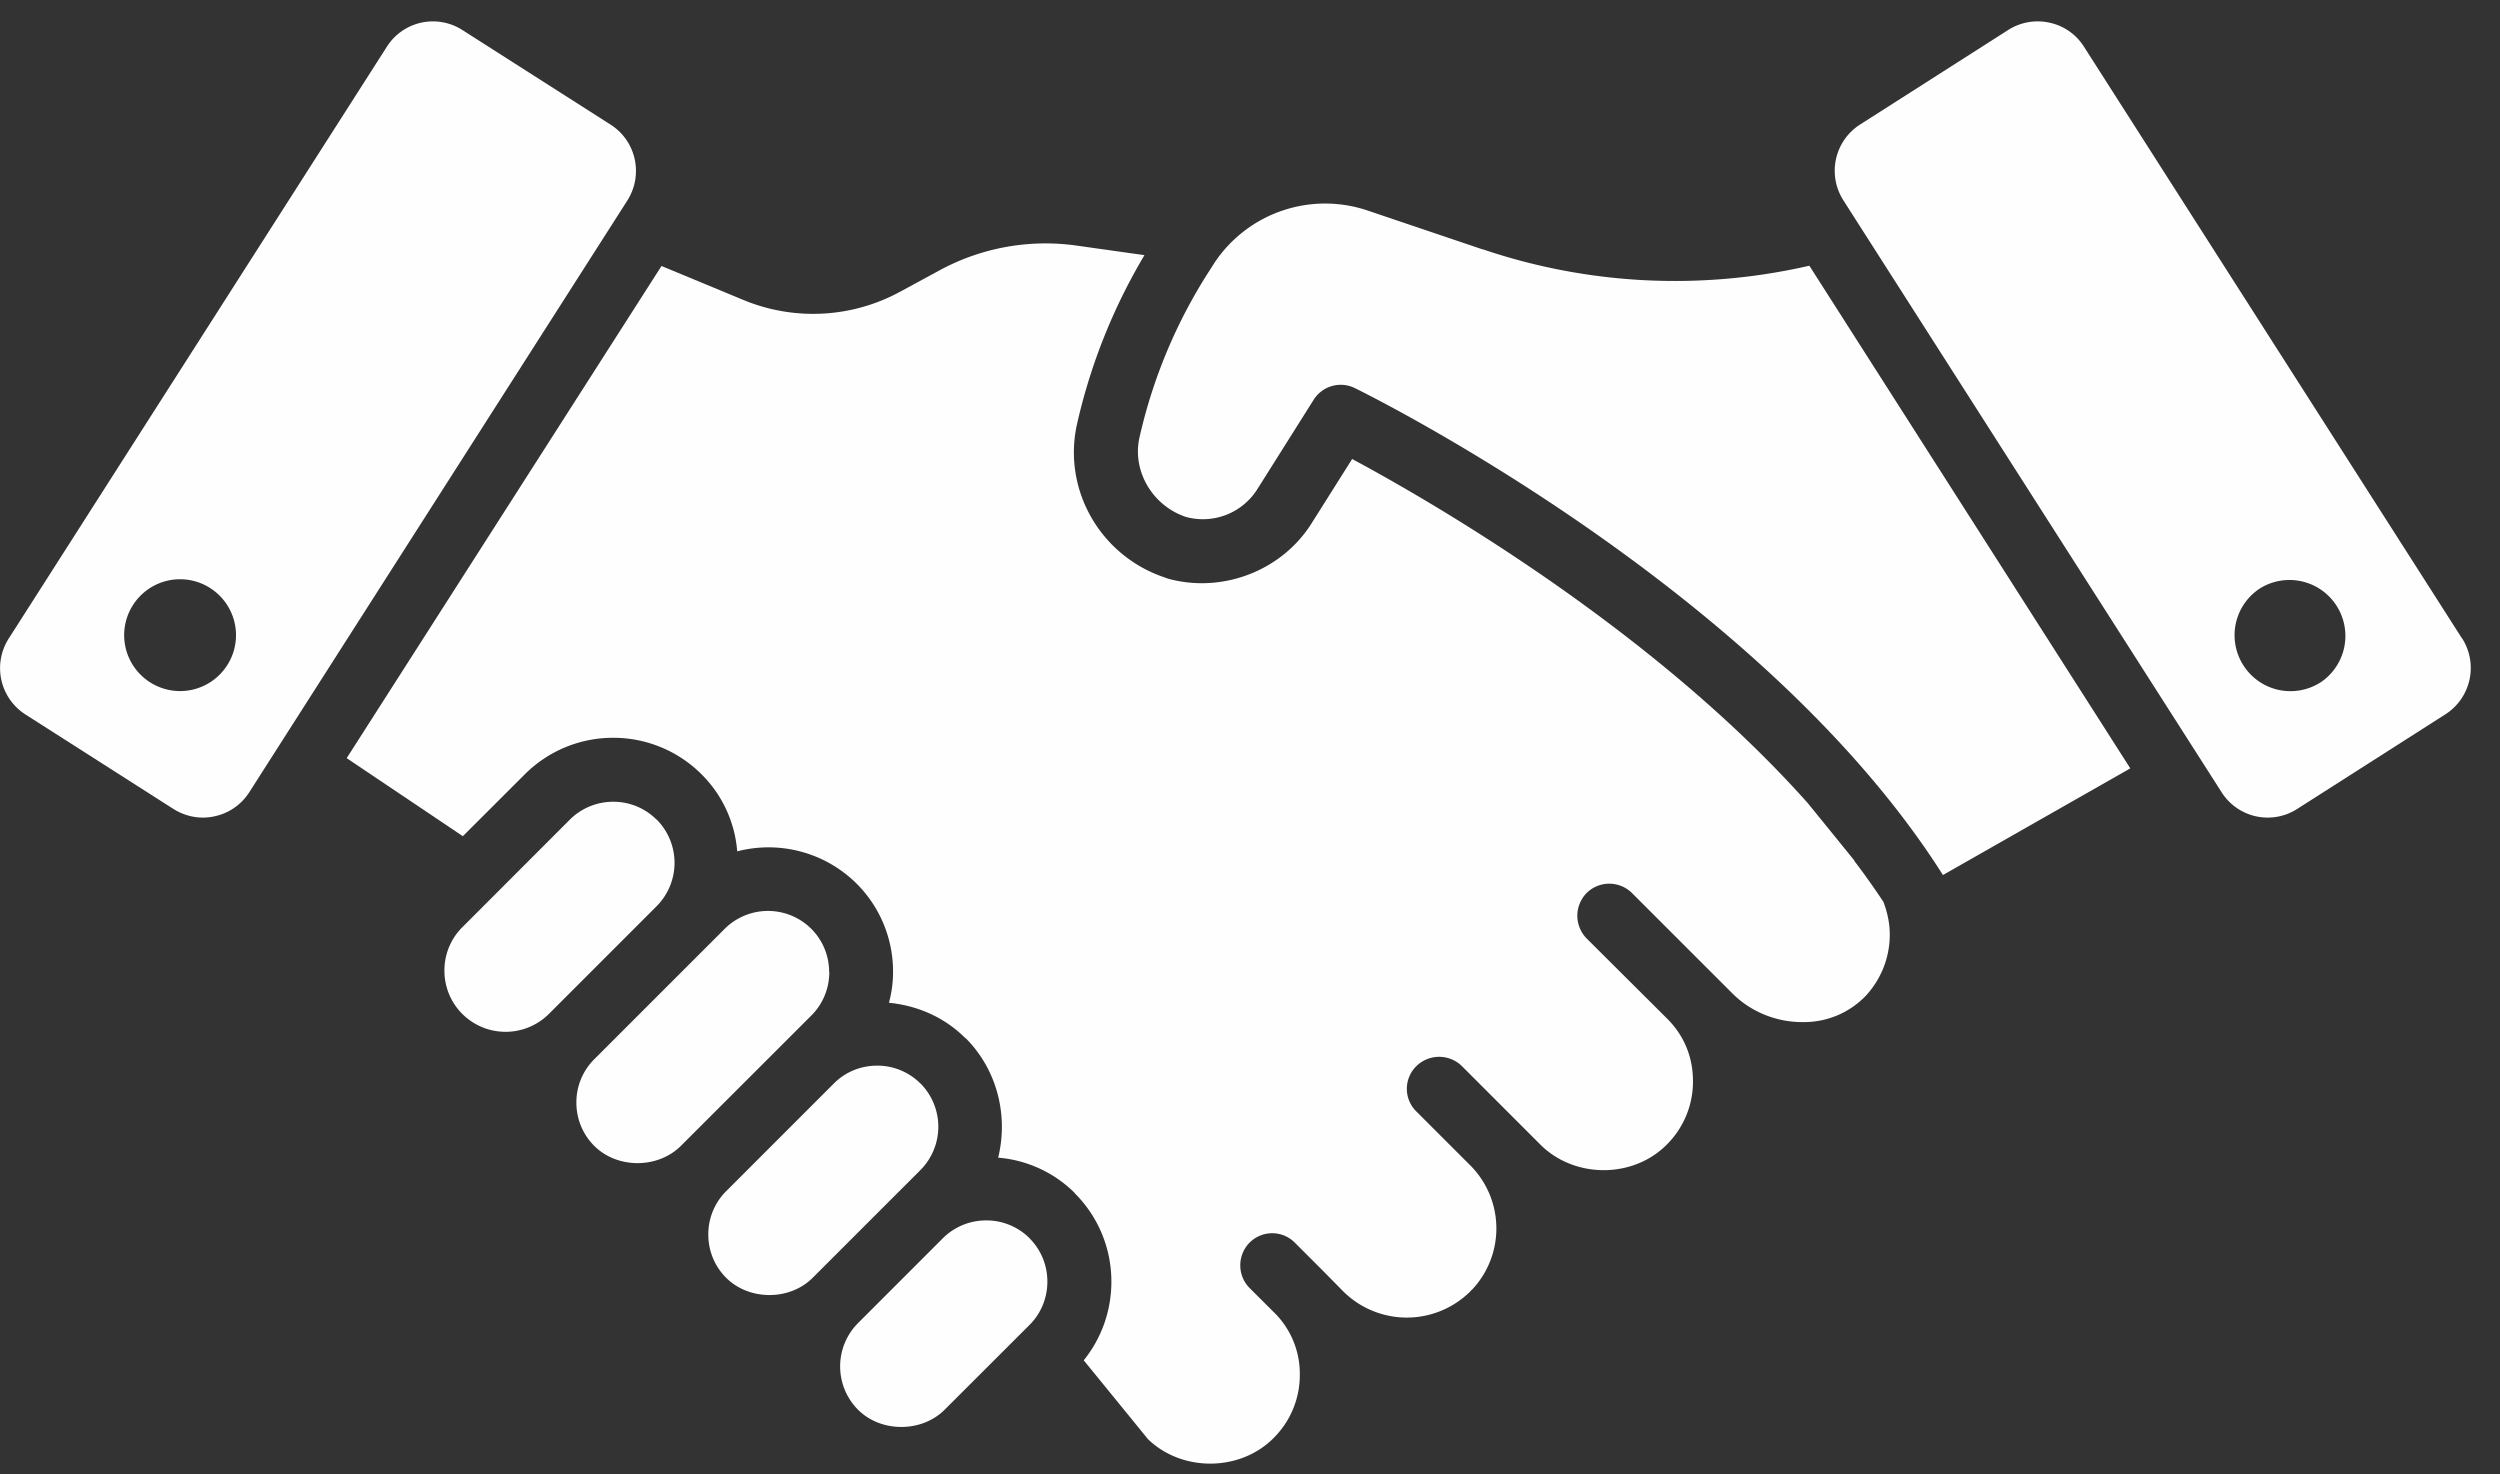 <svg width="78" height="46" fill="none" xmlns="http://www.w3.org/2000/svg"><rect width="100%" height="100%" fill="#333333" stroke="none"/><g clip-path="url(#clip0_1211_3491)" fill="#FEFEFE"><path d="M57.858 26.85l-1.453-1.79c-4.878-5.48-11.885-9.487-14.218-10.739l-1.255 1.99c-.927 1.49-2.78 2.209-4.48 1.746-.03-.008-.074-.026-.1-.036-2.025-.672-3.216-2.754-2.743-4.816a18.09 18.09 0 012.098-5.244l-2.127-.3a6.936 6.936 0 00-4.28.781l-1.191.646a5.677 5.677 0 01-4.907.274l-2.563-1.063-9.822 15.355 3.624 2.435 1.929-1.926a3.89 3.89 0 012.761-1.144 3.89 3.89 0 012.762 1.144 3.81 3.81 0 011.108 2.399 3.9 3.9 0 013.726 1.008 3.872 3.872 0 011.136 2.762c0 .327-.044.645-.128.954.91.091 1.745.462 2.388 1.108h.01c.999 1.008 1.325 2.435 1.01 3.725a3.835 3.835 0 012.387 1.1v.008a3.88 3.88 0 011.145 2.762c0 .91-.309 1.764-.862 2.453l2.006 2.462c1.063 1.026 2.872 1.016 3.917-.037a2.766 2.766 0 00.818-1.973 2.68 2.68 0 00-.737-1.88l-.829-.827a1.008 1.008 0 010-1.418.995.995 0 011.409 0l.846.846.672.682a2.813 2.813 0 003.953 0c.018-.026.044-.044.073-.073a2.785 2.785 0 00-.055-3.851l-1.698-1.698a.99.99 0 010-1.409 1.015 1.015 0 011.419-.008l2.453 2.454c1.063 1.063 2.89 1.063 3.943 0a2.77 2.77 0 00.818-1.973c0-.744-.264-1.39-.756-1.907l-2.563-2.553a1.026 1.026 0 01-.29-.708c0-.253.102-.517.29-.708a1.005 1.005 0 011.416 0l3.136 3.135c.59.59 1.416.91 2.244.891a2.66 2.66 0 001.936-.844 2.806 2.806 0 00.727-1.88c0-.356-.074-.701-.199-1.028-.29-.436-.59-.862-.91-1.28l.006-.008z"/><path d="M46.257 7.781l-3.595-1.215a4.147 4.147 0 00-4.755 1.61l-.16.25a16.146 16.146 0 00-2.194 5.218c-.238 1.043.4 2.135 1.45 2.485a2.007 2.007 0 002.234-.88l1.748-2.775a.997.997 0 011.285-.366c.533.261 12.727 6.318 18.35 15.193l5.845-3.328L56.452 8.29a18.684 18.684 0 01-10.19-.512l-.005.002zM32.122 38.633a1.899 1.899 0 00-1.351-.556 1.91 1.91 0 00-1.354.556l-2.646 2.647a1.916 1.916 0 000 2.704c.715.716 1.985.716 2.701 0l2.65-2.647c.358-.358.556-.838.556-1.35 0-.513-.198-.993-.556-1.351v-.003zm-3.405-4.828a1.898 1.898 0 00-1.351-.557c-.512 0-.993.199-1.35.557l-3.36 3.36a1.899 1.899 0 00-.557 1.35c0 .513.198.993.556 1.351.719.719 1.986.719 2.702 0l3.36-3.36a1.916 1.916 0 000-2.704v.003zm-2.848-3.475c0-.513-.199-.993-.557-1.351a1.914 1.914 0 00-2.701 0l-4.071 4.07a1.9 1.9 0 00-.557 1.351c0 .512.199.993.557 1.351.718.718 1.983.718 2.704 0l4.073-4.07c.358-.359.557-.84.557-1.352h-.005zm-5.385-4.758a1.899 1.899 0 00-1.35-.557 1.91 1.91 0 00-1.354.557l-3.358 3.36a1.899 1.899 0 00-.556 1.35c0 .513.199.993.556 1.351a1.914 1.914 0 002.705 0l3.36-3.36a1.916 1.916 0 000-2.704l-.003.003zM19.05 3.888L14.425.936a1.702 1.702 0 00-2.352.517L.27 19.926a1.715 1.715 0 00.517 2.361l4.625 2.953c.392.245.846.327 1.29.227a1.7 1.7 0 001.072-.744L19.577 6.25c.502-.8.272-1.852-.527-2.362zM7.088 20.756a1.742 1.742 0 01-2.409.53 1.742 1.742 0 01-.53-2.408 1.742 1.742 0 012.409-.53c.812.52 1.05 1.596.53 2.408zm69.731-.831L65.017 1.453a1.68 1.68 0 00-1.072-.745 1.707 1.707 0 00-1.29.228L58.03 3.888a1.712 1.712 0 00-.517 2.362l11.804 18.473a1.704 1.704 0 002.354.517l4.625-2.953a1.717 1.717 0 00.528-2.361h-.005zm-4.416 1.364a1.742 1.742 0 01-2.409-.53 1.742 1.742 0 01.53-2.409 1.745 1.745 0 011.879 2.94z"/></g><defs><clipPath id="clip0_1211_3491"><path fill="#fff" transform="translate(0 .667)" d="M0 0h77.085v45H0z"/></clipPath></defs></svg>